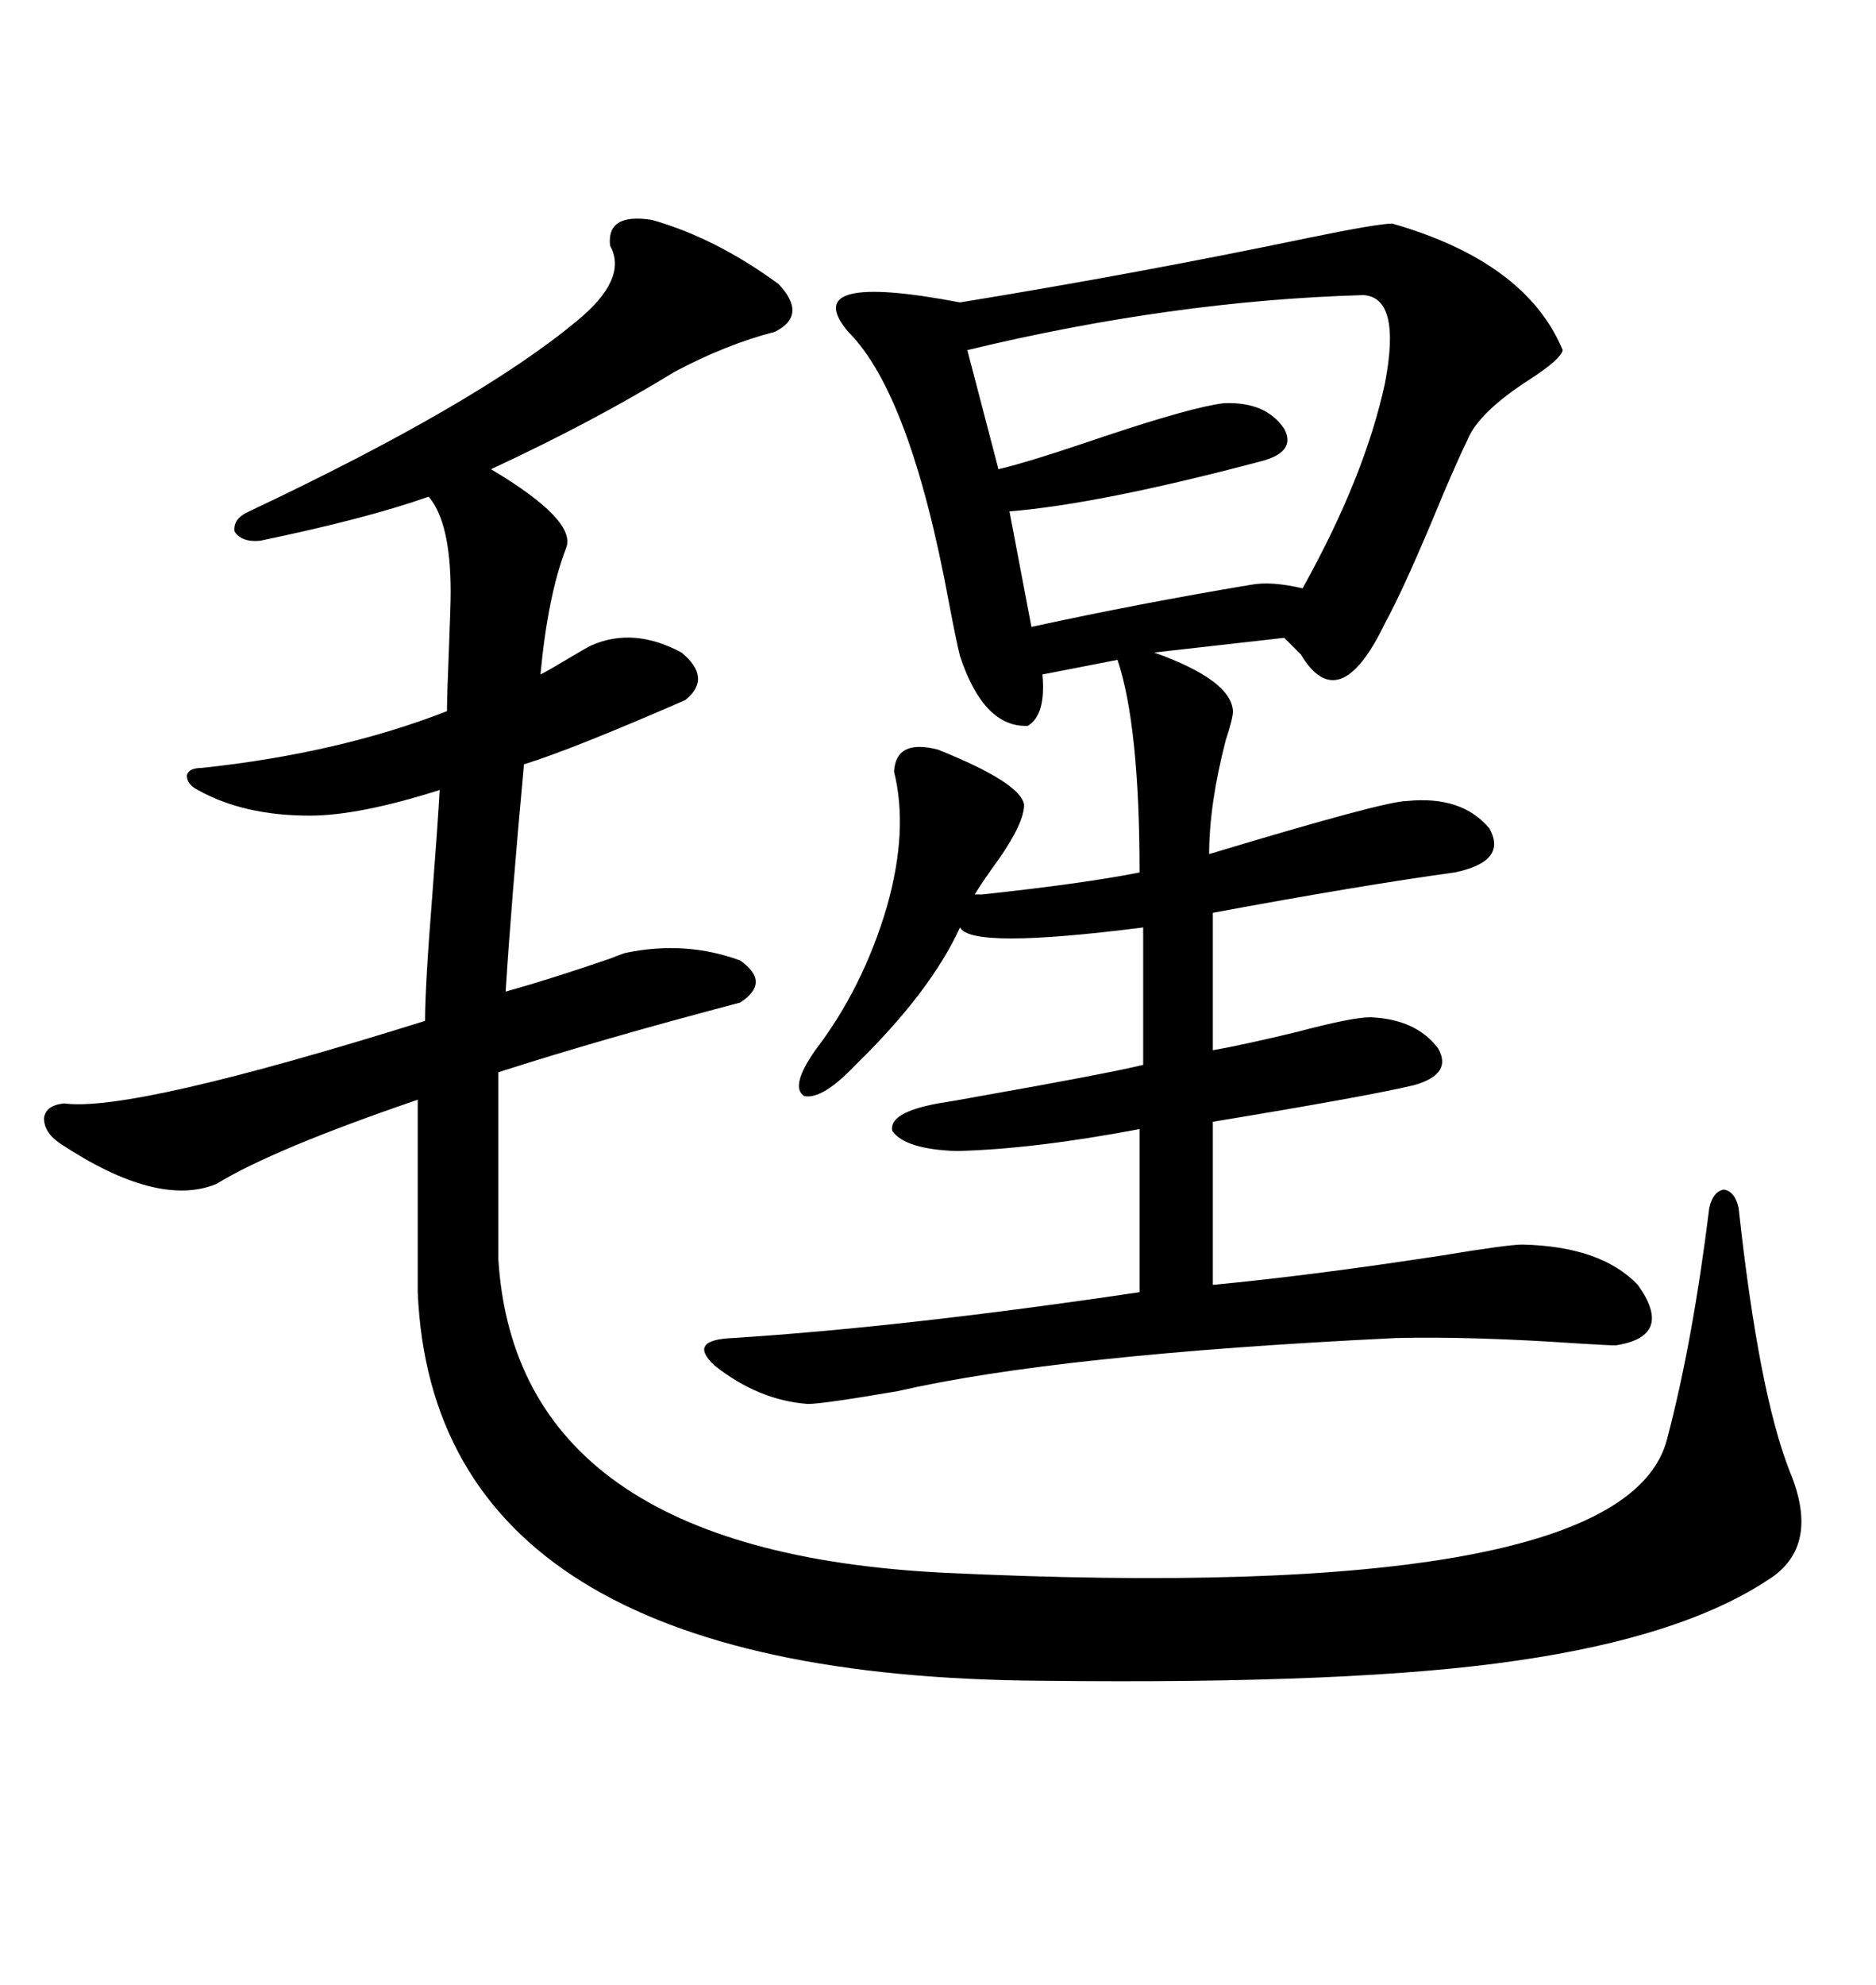 <svg xmlns="http://www.w3.org/2000/svg" xmlns:xlink="http://www.w3.org/1999/xlink" width="300" height="317.285"><path d="M222.66 35.74L222.66 35.74Q244.04 41.89 249.90 55.96L249.90 55.96Q249.61 57.42 244.63 60.64L244.63 60.64Q236.43 65.92 234.67 70.31L234.67 70.31Q233.50 72.66 230.86 78.81L230.86 78.81Q224.71 93.75 221.48 99.61L221.48 99.61Q214.16 114.84 208.01 104.59L208.01 104.59Q206.25 102.83 205.37 101.95L205.37 101.95L184.57 104.30Q196.88 108.69 197.17 113.67L197.17 113.67Q197.17 114.84 196.00 118.36L196.00 118.36Q193.36 128.61 193.36 136.52L193.36 136.52Q221.48 128.03 225 128.03L225 128.03Q233.79 127.15 238.18 132.42L238.18 132.42Q241.11 137.70 232.62 139.45L232.62 139.45Q217.68 141.50 193.95 145.90L193.95 145.90L193.95 167.87Q198.93 166.99 207.42 164.94L207.42 164.94Q216.21 162.60 219.14 162.60L219.14 162.60Q226.46 162.89 229.98 167.58L229.98 167.58Q232.32 171.68 226.17 173.44L226.17 173.44Q218.85 175.20 193.95 179.30L193.95 179.30L193.95 205.37Q209.47 203.91 230.57 200.68L230.57 200.68Q241.11 198.93 243.46 198.93L243.46 198.93Q256.05 199.22 261.91 205.37L261.91 205.37Q267.77 213.57 258.40 215.04L258.40 215.04Q257.23 215.04 252.54 214.75L252.54 214.75Q235.25 213.57 223.24 213.87L223.24 213.87Q169.04 216.50 143.55 222.36L143.55 222.36Q131.54 224.41 129.20 224.41L129.20 224.41Q121.29 223.83 114.26 218.26L114.26 218.26Q109.86 214.16 117.19 213.87L117.19 213.87Q144.73 212.11 182.23 206.54L182.23 206.54L182.23 180.47Q165.23 183.69 152.93 183.98L152.93 183.98Q144.73 183.69 142.68 180.76L142.68 180.76Q142.09 177.83 150 176.37L150 176.37Q152.05 176.07 156.74 175.20L156.74 175.20Q176.66 171.68 182.81 170.21L182.81 170.21L182.81 148.24Q155.27 151.76 153.52 148.24L153.52 148.24Q148.83 158.50 136.82 170.21L136.82 170.21Q131.54 175.78 128.61 175.20L128.61 175.20Q126.27 173.73 130.37 167.87L130.37 167.87Q137.99 157.91 141.80 145.02L141.80 145.02Q145.31 132.71 142.97 123.34L142.97 123.34Q143.26 118.07 150 119.82L150 119.82Q163.18 125.10 163.77 128.61L163.77 128.61Q163.77 131.54 159.67 137.40L159.67 137.40Q157.32 140.63 155.86 142.97L155.86 142.97Q156.15 142.97 157.03 142.97L157.03 142.97Q173.44 141.21 182.23 139.45L182.23 139.45Q182.23 116.02 178.71 105.47L178.71 105.47L166.70 107.81Q167.29 114.26 164.36 116.02L164.36 116.02Q157.32 116.31 153.52 104.88L153.52 104.88Q152.93 102.54 151.76 96.39L151.76 96.39Q145.61 62.99 135.64 53.03L135.64 53.03Q127.44 43.36 153.52 48.34L153.52 48.34Q182.23 43.65 208.89 38.09L208.89 38.09Q220.31 35.74 222.66 35.74ZM104.30 35.16L104.30 35.16Q114.55 38.09 124.51 45.41L124.51 45.41Q129.20 50.39 123.93 53.03L123.93 53.03Q116.02 55.08 107.81 59.47L107.81 59.47Q94.92 67.38 78.52 75L78.52 75Q92.29 83.20 90.53 87.60L90.53 87.60Q87.60 95.21 86.43 107.81L86.43 107.81Q87.60 107.23 90.53 105.47L90.53 105.47Q93.46 103.71 94.63 103.13L94.63 103.13Q101.37 100.20 108.98 104.30L108.98 104.30Q113.96 108.40 109.57 111.91L109.57 111.91Q91.41 119.82 83.79 122.17L83.79 122.17Q81.74 144.43 80.86 158.50L80.86 158.50Q88.18 156.45 97.56 153.22L97.56 153.22Q99.02 152.64 99.90 152.34L99.90 152.34Q109.57 150.29 118.36 153.52L118.36 153.52Q123.34 157.03 118.36 160.25L118.36 160.25Q96.09 166.11 79.69 171.39L79.69 171.39L79.69 201.27Q82.62 247.85 150.59 251.37L150.59 251.37Q259.86 256.64 266.60 229.98L266.60 229.98Q270.70 214.45 273.34 193.07L273.34 193.07Q273.93 190.43 275.68 190.14L275.68 190.14Q277.44 190.43 278.03 193.07L278.03 193.07Q281.25 222.66 286.23 235.25L286.23 235.25Q291.21 247.27 282.71 252.54L282.71 252.54Q268.95 261.62 242.58 265.43L242.58 265.43Q216.80 269.24 166.70 268.65L166.70 268.65Q69.43 268.07 66.80 206.54L66.80 206.54L66.80 175.78Q43.65 183.69 34.57 189.26L34.57 189.26Q25.20 193.07 9.67 182.81L9.67 182.81Q7.03 181.05 7.03 178.71L7.03 178.71Q7.32 176.66 10.25 176.37L10.25 176.37Q21.09 177.83 67.97 163.18L67.97 163.18Q67.97 157.62 69.14 142.97L69.14 142.97Q70.02 131.54 70.31 126.27L70.31 126.27Q57.42 130.37 49.51 130.37L49.51 130.37Q38.96 130.37 31.64 126.27L31.64 126.27Q29.88 125.39 29.88 123.93L29.88 123.93Q30.18 122.75 32.23 122.75L32.23 122.75Q54.20 120.41 71.48 113.67L71.48 113.67Q71.48 111.33 71.78 104.00L71.78 104.00Q72.07 96.68 72.07 94.63L72.07 94.63Q72.07 83.50 68.55 79.39L68.55 79.39Q58.59 82.91 41.60 86.43L41.60 86.43Q38.67 86.72 37.50 84.96L37.50 84.96Q37.21 82.91 39.84 81.74L39.84 81.74Q76.46 64.45 92.29 51.27L92.29 51.27Q100.49 44.53 97.56 39.26L97.56 39.26Q96.97 33.98 104.30 35.16ZM217.97 47.17L217.97 47.17Q187.50 48.05 154.69 55.96L154.69 55.96L159.67 75Q164.65 73.83 176.66 69.73L176.66 69.73Q190.72 65.04 195.70 64.45L195.70 64.45Q202.44 64.16 205.37 68.55L205.37 68.55Q207.42 72.36 201.27 73.83L201.27 73.83Q175.78 80.57 161.43 81.74L161.43 81.74L164.94 100.20Q182.52 96.39 200.10 93.46L200.10 93.46Q203.32 92.87 208.30 94.04L208.30 94.04Q218.26 76.17 221.48 61.23L221.48 61.23Q224.12 47.46 217.97 47.17Z"/></svg>